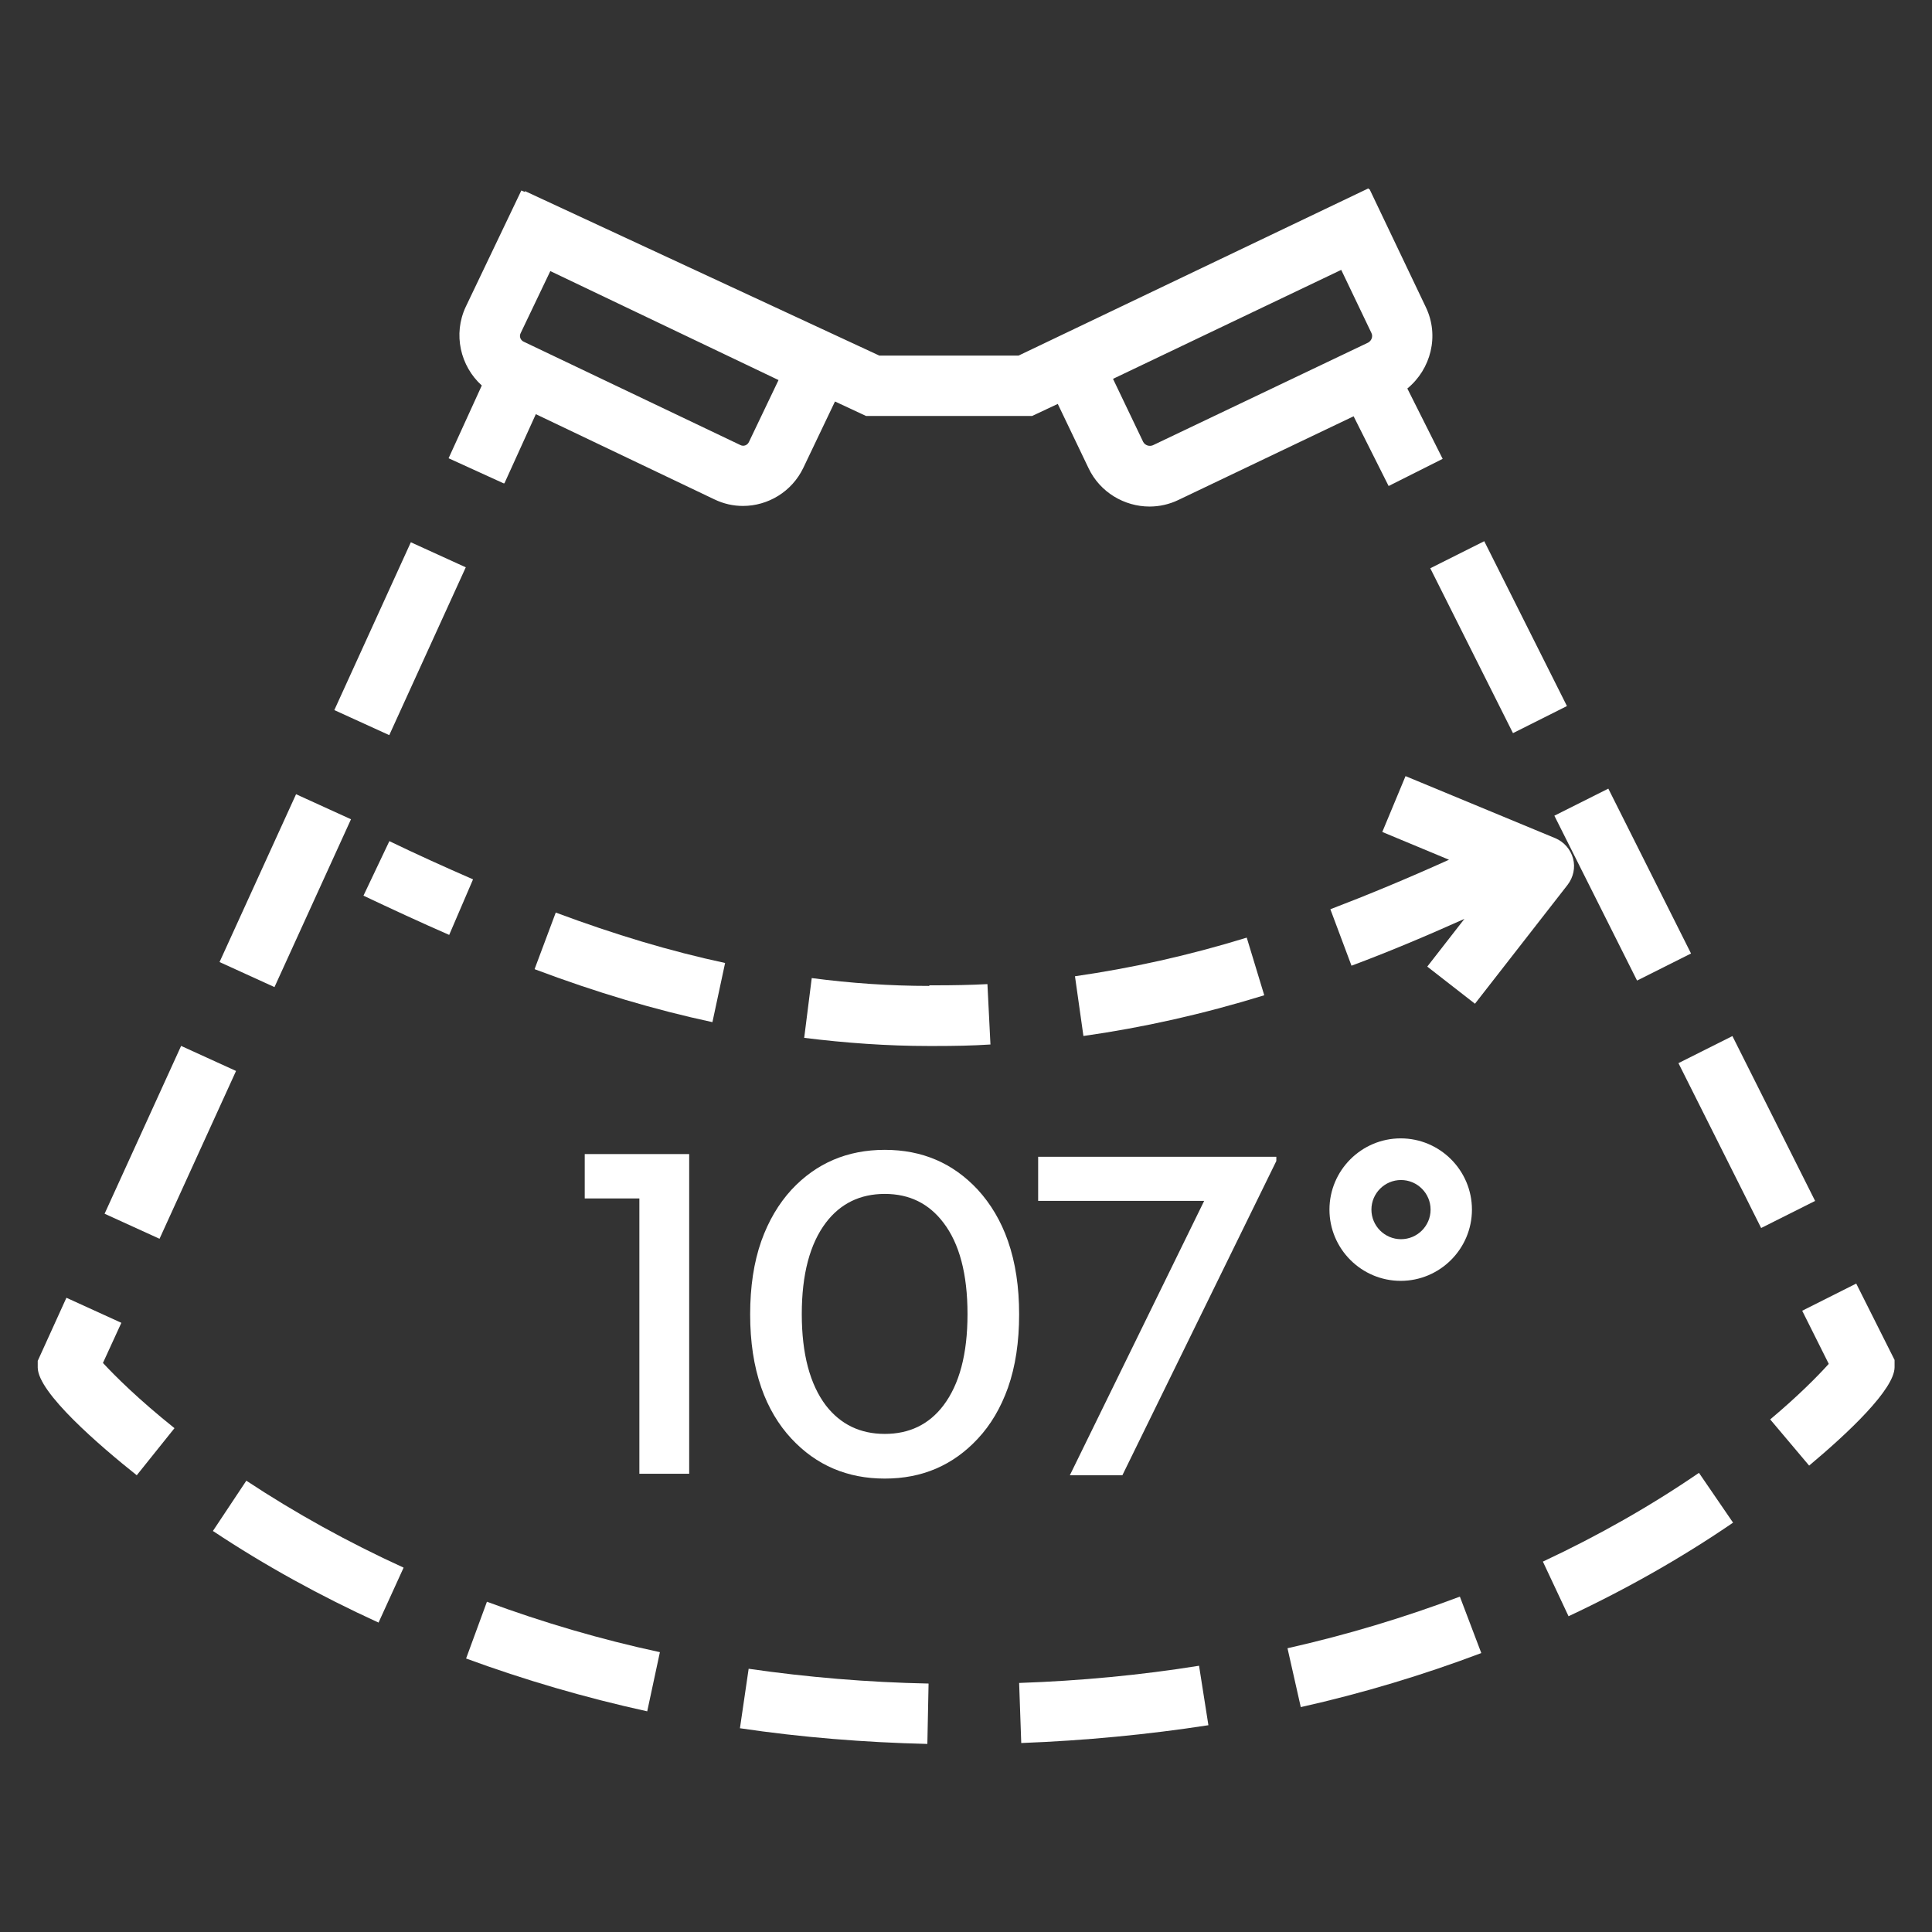 <svg viewBox="0 0 64 64" xmlns="http://www.w3.org/2000/svg" data-name="图层 2" id="_图层_2">
  <rect x="0" y="0" width="64" height="64" fill="#333333" stroke="none"/>
  <defs>
    <style>
      .cls-1 {
        fill: none;
      }

      .cls-1, .cls-2 {
        stroke-width: 0px;
      }

      .cls-2 {
        fill: #fff;
      }
    </style>
  </defs>
  <g data-name="名称" id="_名称">
    <g>
      <g>
        <rect transform="translate(-31.13 27.28) rotate(-65.49)" height="2" width="6.11" y="36.84" x="2.59" class="cls-2"></rect>
        <path d="M3.41,45.15l.61-1.33-1.82-.83-.95,2.09v.22c0,.83,2.05,2.59,3.28,3.57l1.25-1.56c-1.2-.96-1.97-1.73-2.36-2.15Z" class="cls-2"></path>
        <path d="M7.06,50.72c1.7,1.13,3.55,2.15,5.48,3.03l.83-1.82c-1.84-.84-3.59-1.81-5.21-2.88l-1.11,1.67Z" class="cls-2"></path>
        <rect transform="translate(-11.5 24.44) rotate(-65.49)" height="2" width="6.11" y="20.16" x="10.2" class="cls-2"></rect>
        <rect transform="translate(-7.43 27.21) rotate(-26.64)" height="6.11" width="2" y="26.25" x="52.75" class="cls-2"></rect>
        <path d="M15.44,54.94c1.93.71,3.95,1.3,6,1.75l.42-1.96c-1.96-.42-3.89-.99-5.73-1.67l-.69,1.88Z" class="cls-2"></path>
        <rect transform="translate(-4.19 24.5) rotate(-26.64)" height="6.11" width="2" y="18.05" x="48.64" class="cls-2"></rect>
        <rect transform="translate(-21.31 25.86) rotate(-65.49)" height="2" width="6.11" y="28.5" x="6.39" class="cls-2"></rect>
        <path d="M42.65,54.6l.44,1.95c2.06-.46,4.07-1.07,5.98-1.79l-.71-1.87c-1.83.69-3.75,1.27-5.71,1.71Z" class="cls-2"></path>
        <rect transform="translate(-10.67 29.92) rotate(-26.64)" height="6.11" width="2" y="34.45" x="56.86" class="cls-2"></rect>
        <path d="M61.49,42.52l-1.79.9.88,1.76c-.36.4-1.01,1.06-1.94,1.84l1.29,1.53c1.29-1.08,2.83-2.53,2.83-3.26v-.24l-1.27-2.53Z" class="cls-2"></path>
        <path d="M33.76,55.74l.07,2c2.11-.08,4.19-.28,6.2-.59l-.31-1.97c-1.93.31-3.93.5-5.96.57Z" class="cls-2"></path>
        <path d="M51.11,51.73l.85,1.81c1.94-.91,3.77-1.95,5.45-3.1l-1.13-1.65c-1.59,1.09-3.33,2.08-5.17,2.94Z" class="cls-2"></path>
        <path d="M24.51,57.25c2.02.3,4.11.47,6.21.52l.04-2c-2.02-.04-4.02-.21-5.96-.49l-.29,1.98Z" class="cls-2"></path>
        <path d="M16.71,16.01l1.04-2.29,5.91,2.82c.31.15.63.22.95.22.83,0,1.62-.47,2-1.26l1.05-2.2,1.03.48h5.5s.85-.4.85-.4l1.02,2.13c.38.8,1.19,1.27,2.02,1.27.32,0,.65-.07.96-.22l5.8-2.77,1.16,2.31,1.79-.9-1.17-2.33c.78-.64,1.07-1.75.61-2.7l-1.86-3.9h-.02s-.02-.03-.02-.03l-11.59,5.54h-4.61s-11.74-5.45-11.74-5.45v.03s-.12-.05-.12-.05l-1.84,3.85c-.43.91-.18,1.97.53,2.61l-1.1,2.41,1.82.83ZM38.19,14.75c-.12.05-.26,0-.32-.11l-1-2.09,7.56-3.61,1,2.09c.06.12,0,.26-.11.32l-7.13,3.4ZM24.81,14.64c-.05.11-.18.16-.29.1l-7.17-3.42c-.11-.05-.16-.18-.1-.29l.98-2.05,7.56,3.61-.98,2.05Z" class="cls-2"></path>
        <path d="M17.72,32.11c2.05.77,3.97,1.34,5.88,1.75l.42-1.96c-1.82-.39-3.65-.94-5.61-1.67l-.7,1.87Z" class="cls-2"></path>
        <path d="M30.78,32.66c-1.29,0-2.6-.09-3.89-.26l-.25,1.98c1.37.17,2.76.27,4.12.27h.21c.62,0,1.24-.01,1.84-.05l-.1-2c-.57.03-1.15.04-1.74.04h-.18Z" class="cls-2"></path>
        <path d="M12.9,27.86l-.86,1.81c.93.44,1.88.88,2.84,1.3l.79-1.84c-.94-.41-1.87-.83-2.78-1.27Z" class="cls-2"></path>
        <path d="M35.88,34.32c1.98-.28,3.95-.72,6-1.35l-.58-1.91c-1.95.6-3.82,1.01-5.69,1.28l.28,1.98Z" class="cls-2"></path>
        <path d="M51.93,29.31c.19-.25.26-.57.18-.87-.08-.3-.3-.55-.58-.67l-4.97-2.06-.77,1.85,2.21.92c-1.42.64-2.7,1.17-3.93,1.64l.7,1.87c1.18-.44,2.4-.95,3.74-1.55l-1.23,1.58,1.58,1.23,3.07-3.94Z" class="cls-2"></path>
        <polygon points="19.37 39.7 21.18 39.7 21.18 48.82 22.83 48.82 22.83 38.23 19.37 38.23 19.37 39.7" class="cls-2"></polygon>
        <path d="M32.39,39.41c-.82-.88-1.84-1.32-3.08-1.32s-2.27.44-3.09,1.32c-.43.47-.76,1.03-1,1.7-.25.71-.37,1.52-.37,2.43s.12,1.71.37,2.43c.23.66.57,1.23,1,1.69.82.88,1.85,1.32,3.09,1.32s2.26-.44,3.08-1.32c.43-.46.76-1.02,1-1.69.25-.71.37-1.52.37-2.43s-.12-1.71-.37-2.43c-.23-.66-.57-1.23-1-1.7ZM31.25,46.56c-.48.63-1.13.94-1.94.94s-1.46-.31-1.95-.94c-.53-.7-.8-1.71-.8-3.03s.27-2.33.8-3.03c.48-.63,1.13-.95,1.95-.95s1.46.32,1.94.95c.53.69.8,1.7.8,3.03s-.27,2.33-.8,3.03Z" class="cls-2"></path>
        <path d="M44.04,40.07c0,1.3,1.06,2.36,2.36,2.36s2.36-1.06,2.36-2.36-1.06-2.36-2.36-2.36-2.36,1.06-2.36,2.36ZM47.39,40.07c0,.54-.44.98-.98.98s-.98-.44-.98-.98.44-.98.98-.98.98.44.98.98Z" class="cls-2"></path>
        <path d="M39.9,39.78h-5.51v-1.46h7.89v.14l-5.1,10.41h-1.74l4.45-9.09Z" class="cls-2"></path>
      </g>
      <rect height="64" width="64" class="cls-1"></rect>
    </g>
  </g>
</svg>